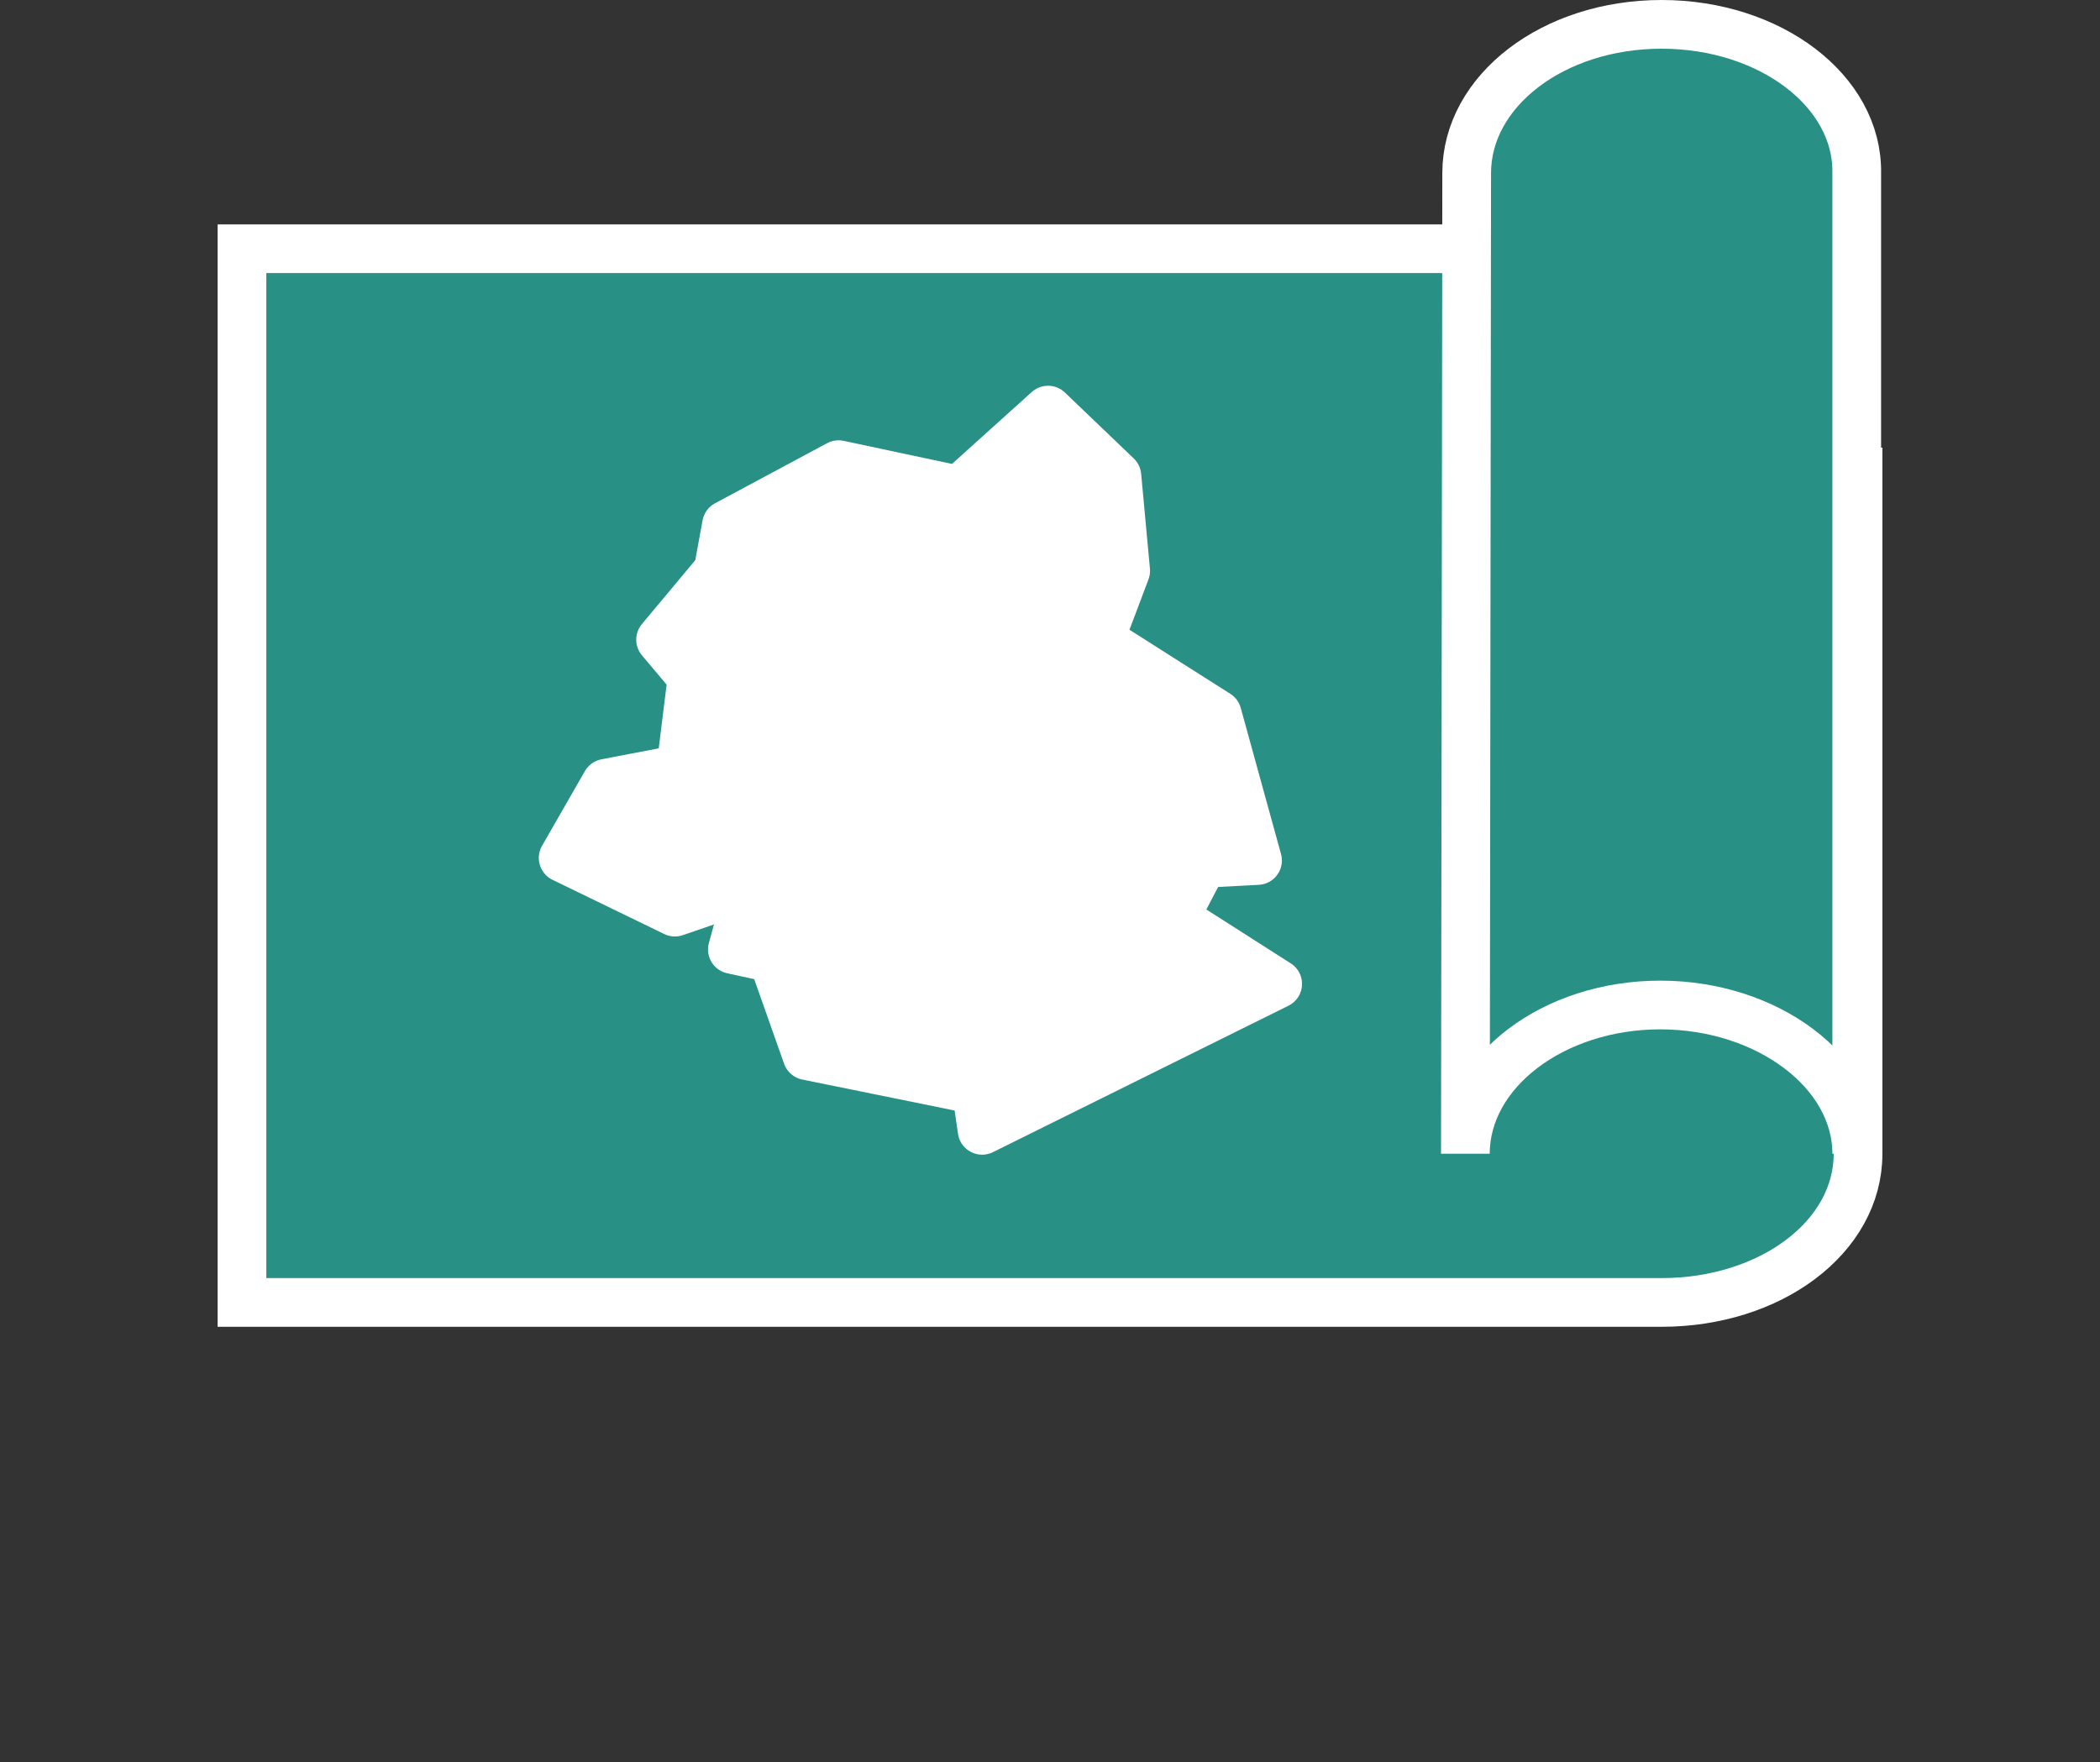 <?xml version="1.0" encoding="UTF-8" standalone="no"?>
<svg
   viewBox="0 0 64.66 54.27"
   version="1.1"
   id="svg16"
   sodipodi:docname="03-rru.svg"
   inkscape:version="1.1.2 (1:1.1+202202050950+0a00cf5339)"
   xmlns:inkscape="http://www.inkscape.org/namespaces/inkscape"
   xmlns:sodipodi="http://sodipodi.sourceforge.net/DTD/sodipodi-0.dtd"
   xmlns="http://www.w3.org/2000/svg"
   xmlns:svg="http://www.w3.org/2000/svg">
  <rect x="0" y="0" width="64.66" height="54.27" fill="#333333" stroke="none"/>
  <sodipodi:namedview
     id="namedview18"
     pagecolor="#ffffff"
     bordercolor="#666666"
     borderopacity="1.0"
     inkscape:pageshadow="2"
     inkscape:pageopacity="0.0"
     inkscape:pagecheckerboard="0"
     showgrid="false"
     inkscape:zoom="5.6873431"
     inkscape:cx="22.330286"
     inkscape:cy="39.121958"
     inkscape:window-width="1971"
     inkscape:window-height="1146"
     inkscape:window-x="194"
     inkscape:window-y="97"
     inkscape:window-maximized="0"
     inkscape:current-layer="Calque_2-2" />
  <defs
     id="defs4">
    <style
       id="style2">.cls-1{fill:#d9d9d9;}.cls-2{fill:#289084;stroke-miterlimit:10;}.cls-2,.cls-3{stroke:#fff;stroke-width:1.5px;}.cls-3{fill:#fff;stroke-linecap:round;stroke-linejoin:round;}</style>
  </defs>
  <g
     id="Calque_2"
     data-name="Calque 2">
    <g
       id="Calque_2-2"
       data-name="Calque 2">
      <ellipse
         class="cls-1"
         cx="32.33"
         cy="33.48"
         rx="32.33"
         ry="20.78"
         id="ellipse6"
         style="fill:#d9d9d9;fill-opacity:0" />
      <path
         class="cls-2"
         d="M51.16,14.48V7.66H7.45V40.11H51.16c3.34,0,6.05-2,6.05-4.58v-21Z"
         id="path8" />
      <path
         class="cls-2"
         d="M45.12,35.53c0-2.53,2.71-4.58,6-4.58s6.05,2.05,6.05,4.58V5.33C57.21,2.8,54.5.75,51.16.75s-6,2.05-6,4.58Z"
         id="path10" />
      <polygon
         class="cls-3"
         points="22.37 16.16 25.82 14.31 29.53 15.1 32.27 12.63 34.39 14.66 34.66 17.58 33.86 19.7 37.48 22 38.72 26.5 37.04 26.59 36.16 28.27 39.34 30.3 30.24 34.81 30.06 33.57 24.85 32.51 23.79 29.51 22.55 29.24 23.08 27.3 20.78 28.09 17.34 26.42 18.66 24.12 20.96 23.68 21.31 20.85 20.34 19.7 22.11 17.58 22.37 16.16"
         id="polygon12" />
    </g>
  </g>
</svg>
